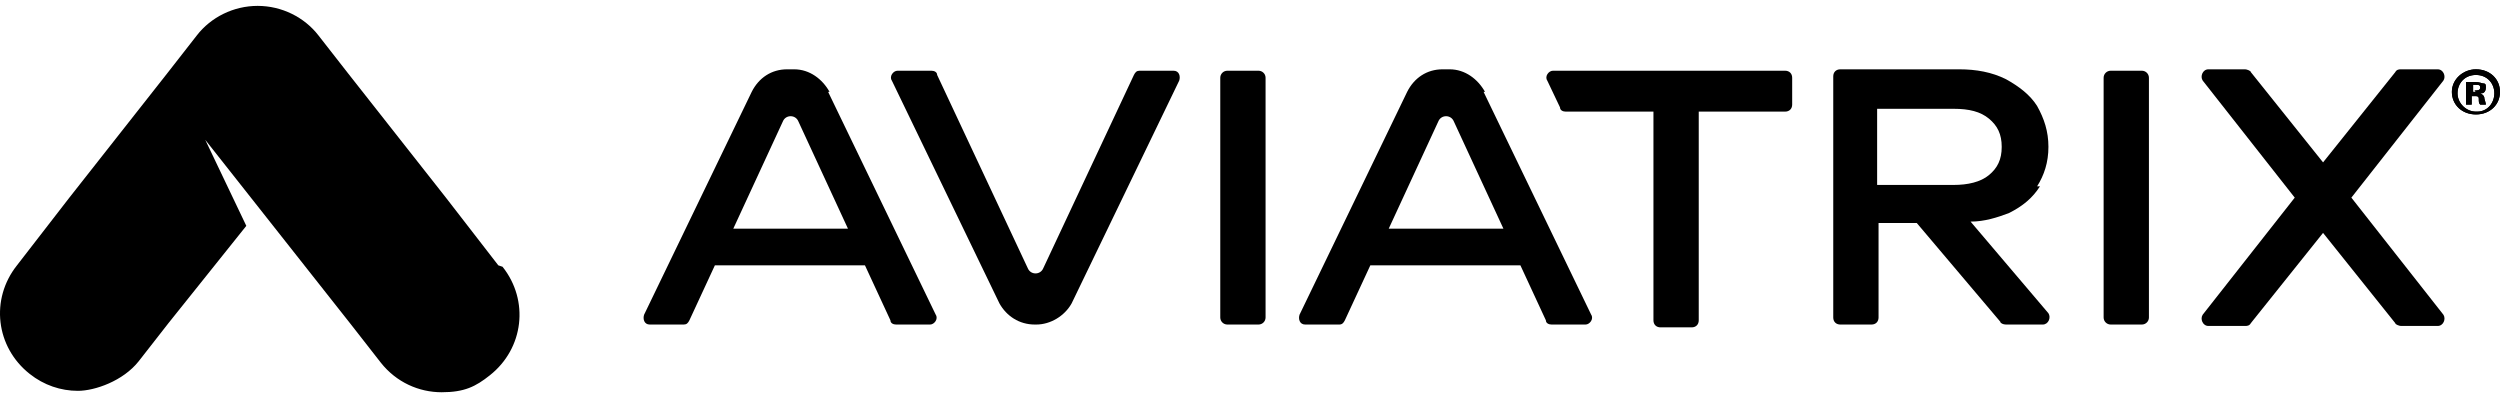 <?xml version="1.0" encoding="UTF-8"?>
<svg xmlns="http://www.w3.org/2000/svg" width="416" height="66" viewBox="0 0 416 66" fill="none">
  <path d="M82.916 44.152L74.201 32.89L57.947 12.241L53 5.906C50.644 2.856 46.875 0.979 42.871 0.979C38.866 0.979 35.097 2.856 32.742 5.906L27.795 12.241L11.541 32.89L2.825 44.152C-1.651 49.784 -0.709 57.761 4.945 62.22C7.301 64.097 10.127 65.035 12.954 65.035C15.781 65.035 20.492 63.393 23.083 60.108L28.03 53.773L40.986 37.582L34.155 23.269L58.418 54.007L63.365 60.343C65.956 63.627 69.725 65.27 73.494 65.27C77.263 65.27 79.147 64.331 81.503 62.454C87.156 57.996 88.099 50.018 83.623 44.387L82.916 44.152Z" fill="#000000"></path>
  <path d="M296.805 11.768H258.408C257.701 11.768 256.995 12.707 257.466 13.411L259.586 17.869C259.586 18.338 260.057 18.573 260.528 18.573H275.133V53.3C275.133 54.003 275.604 54.473 276.311 54.473H281.493C282.2 54.473 282.671 54.003 282.671 53.3V18.573H297.04C297.747 18.573 298.218 18.104 298.218 17.4V12.941C298.218 12.238 297.747 11.768 297.04 11.768H296.805Z" fill="#000000"></path>
  <path d="M411.995 11.534C409.875 11.534 407.991 13.177 407.991 15.288C407.991 17.4 409.64 19.043 411.995 19.043C414.351 19.043 416 17.4 416 15.288C416 13.177 414.351 11.534 411.995 11.534ZM411.995 18.573C410.346 18.573 408.933 17.165 408.933 15.523C408.933 13.88 410.111 12.473 411.995 12.473C413.88 12.473 415.058 13.88 415.058 15.523C415.058 17.165 413.88 18.573 412.231 18.573H411.995Z" fill="#000000"></path>
  <path d="M412.939 15.523C413.41 15.523 413.646 15.054 413.646 14.585C413.646 14.116 413.646 13.881 413.175 13.881C412.939 13.881 412.704 13.646 411.762 13.646C410.819 13.646 410.584 13.646 410.348 13.646V17.401H411.29V15.993H411.762C412.233 15.993 412.468 15.993 412.468 16.462C412.468 16.931 412.468 17.166 412.704 17.401H413.646C413.646 17.401 413.646 17.166 413.41 16.462C413.41 15.993 413.175 15.758 412.704 15.523H412.939ZM411.997 15.289H411.526V14.116C411.526 14.116 411.762 14.116 411.997 14.116C412.468 14.116 412.704 14.116 412.704 14.585C412.704 15.054 412.233 15.054 411.762 15.054L411.997 15.289Z" fill="#000000"></path>
  <path d="M138.038 15.289C136.86 13.177 134.74 11.534 132.149 11.534H130.971C128.38 11.534 126.26 12.942 125.082 15.289L107.179 52.362C106.944 53.066 107.179 54.004 108.122 54.004H113.775C114.246 54.004 114.482 53.77 114.717 53.3L118.957 44.149H143.927L148.167 53.3C148.167 53.77 148.638 54.004 149.109 54.004H154.763C155.47 54.004 156.176 53.066 155.705 52.362L137.802 15.289H138.038ZM122.02 38.049L130.264 20.216C130.736 19.043 132.385 19.043 132.856 20.216L141.1 38.049H121.784H122.02Z" fill="#000000"></path>
  <path d="M195.044 11.768H189.626C189.155 11.768 188.92 12.003 188.684 12.472L173.608 44.618C173.137 45.791 171.488 45.791 171.017 44.618L155.941 12.472C155.941 12.003 155.47 11.768 154.999 11.768H149.345C148.638 11.768 147.932 12.707 148.403 13.411L166.306 50.484C167.483 52.596 169.603 54.003 172.195 54.003H172.43C174.786 54.003 177.142 52.596 178.319 50.484L196.222 13.411C196.458 12.707 196.222 11.768 195.28 11.768H195.044Z" fill="#000000"></path>
  <path d="M209.413 11.768H204.231C203.58 11.768 203.053 12.293 203.053 12.941V52.83C203.053 53.478 203.58 54.003 204.231 54.003H209.413C210.063 54.003 210.591 53.478 210.591 52.83V12.941C210.591 12.293 210.063 11.768 209.413 11.768Z" fill="#000000"></path>
  <path d="M247.105 15.288C245.927 13.177 243.807 11.534 241.216 11.534H240.038C237.447 11.534 235.326 12.942 234.149 15.288L216.246 52.361C216.01 53.065 216.246 54.004 217.188 54.004H222.842C223.313 54.004 223.548 53.769 223.784 53.3L228.024 44.149H252.994L257.234 53.3C257.234 53.769 257.705 54.004 258.176 54.004H263.83C264.536 54.004 265.243 53.065 264.772 52.361L246.869 15.288H247.105ZM231.086 38.048L239.331 20.216C239.802 19.043 241.451 19.043 241.922 20.216L250.167 38.048H230.851H231.086Z" fill="#000000"></path>
  <path d="M338.974 31.009C340.152 29.132 340.858 27.02 340.858 24.439C340.858 21.858 340.152 19.746 338.974 17.635C337.796 15.758 335.912 14.35 333.791 13.177C331.436 12.003 328.845 11.534 326.018 11.534H306.231C305.524 11.534 305.053 12.003 305.053 12.707V52.831C305.053 53.535 305.524 54.004 306.231 54.004H311.413C312.12 54.004 312.591 53.535 312.591 52.831V37.11H318.951L332.849 53.535C332.849 53.769 333.32 54.004 333.791 54.004H339.916C340.858 54.004 341.33 52.831 340.858 52.127L327.902 36.875C330.258 36.875 332.378 36.171 334.263 35.467C336.618 34.294 338.267 32.886 339.445 31.009H338.974ZM330.965 29.132C329.551 30.305 327.431 30.774 325.076 30.774H312.355V18.104H325.076C327.667 18.104 329.551 18.573 330.965 19.746C332.378 20.92 333.085 22.327 333.085 24.439C333.085 26.551 332.378 27.959 330.965 29.132Z" fill="#000000"></path>
  <path d="M356.403 11.768H351.221C350.57 11.768 350.043 12.293 350.043 12.941V52.83C350.043 53.478 350.57 54.003 351.221 54.003H356.403C357.053 54.003 357.581 53.478 357.581 52.83V12.941C357.581 12.293 357.053 11.768 356.403 11.768Z" fill="#000000"></path>
  <path d="M411.995 11.534C409.875 11.534 407.991 13.177 407.991 15.288C407.991 17.4 409.64 19.043 411.995 19.043C414.351 19.043 416 17.4 416 15.288C416 13.177 414.351 11.534 411.995 11.534ZM411.995 18.573C410.346 18.573 408.933 17.165 408.933 15.523C408.933 13.88 410.111 12.473 411.995 12.473C413.88 12.473 415.058 13.88 415.058 15.523C415.058 17.165 413.88 18.573 412.231 18.573H411.995Z" fill="#000000"></path>
  <path d="M412.939 15.523C413.41 15.523 413.646 15.054 413.646 14.585C413.646 14.116 413.646 13.881 413.175 13.881C412.939 13.881 412.704 13.646 411.761 13.646C410.819 13.646 410.583 13.646 410.348 13.646V17.401H411.29V15.993H411.761C412.232 15.993 412.468 15.993 412.468 16.462C412.468 16.931 412.468 17.166 412.704 17.401H413.646C413.646 17.401 413.646 17.166 413.41 16.462C413.41 15.993 413.175 15.758 412.704 15.523H412.939ZM411.997 15.289H411.526V14.116C411.526 14.116 411.761 14.116 411.997 14.116C412.468 14.116 412.704 14.116 412.704 14.585C412.704 15.054 412.232 15.054 411.761 15.054L411.997 15.289Z" fill="#000000"></path>
  <path d="M391.267 32.887L406.579 13.412C407.05 12.708 406.579 11.534 405.637 11.534H399.512C399.277 11.534 398.805 11.534 398.57 12.004L386.556 27.021L374.542 12.004C374.542 11.769 373.836 11.534 373.6 11.534H367.475C366.533 11.534 366.062 12.708 366.533 13.412L381.845 32.887L366.533 52.362C366.062 53.066 366.533 54.239 367.475 54.239H373.6C373.836 54.239 374.307 54.239 374.542 53.77L386.556 38.753L398.57 53.77C398.57 54.004 399.277 54.239 399.512 54.239H405.637C406.579 54.239 407.05 53.066 406.579 52.362L391.267 32.887Z" fill="#000000"></path>
</svg>
